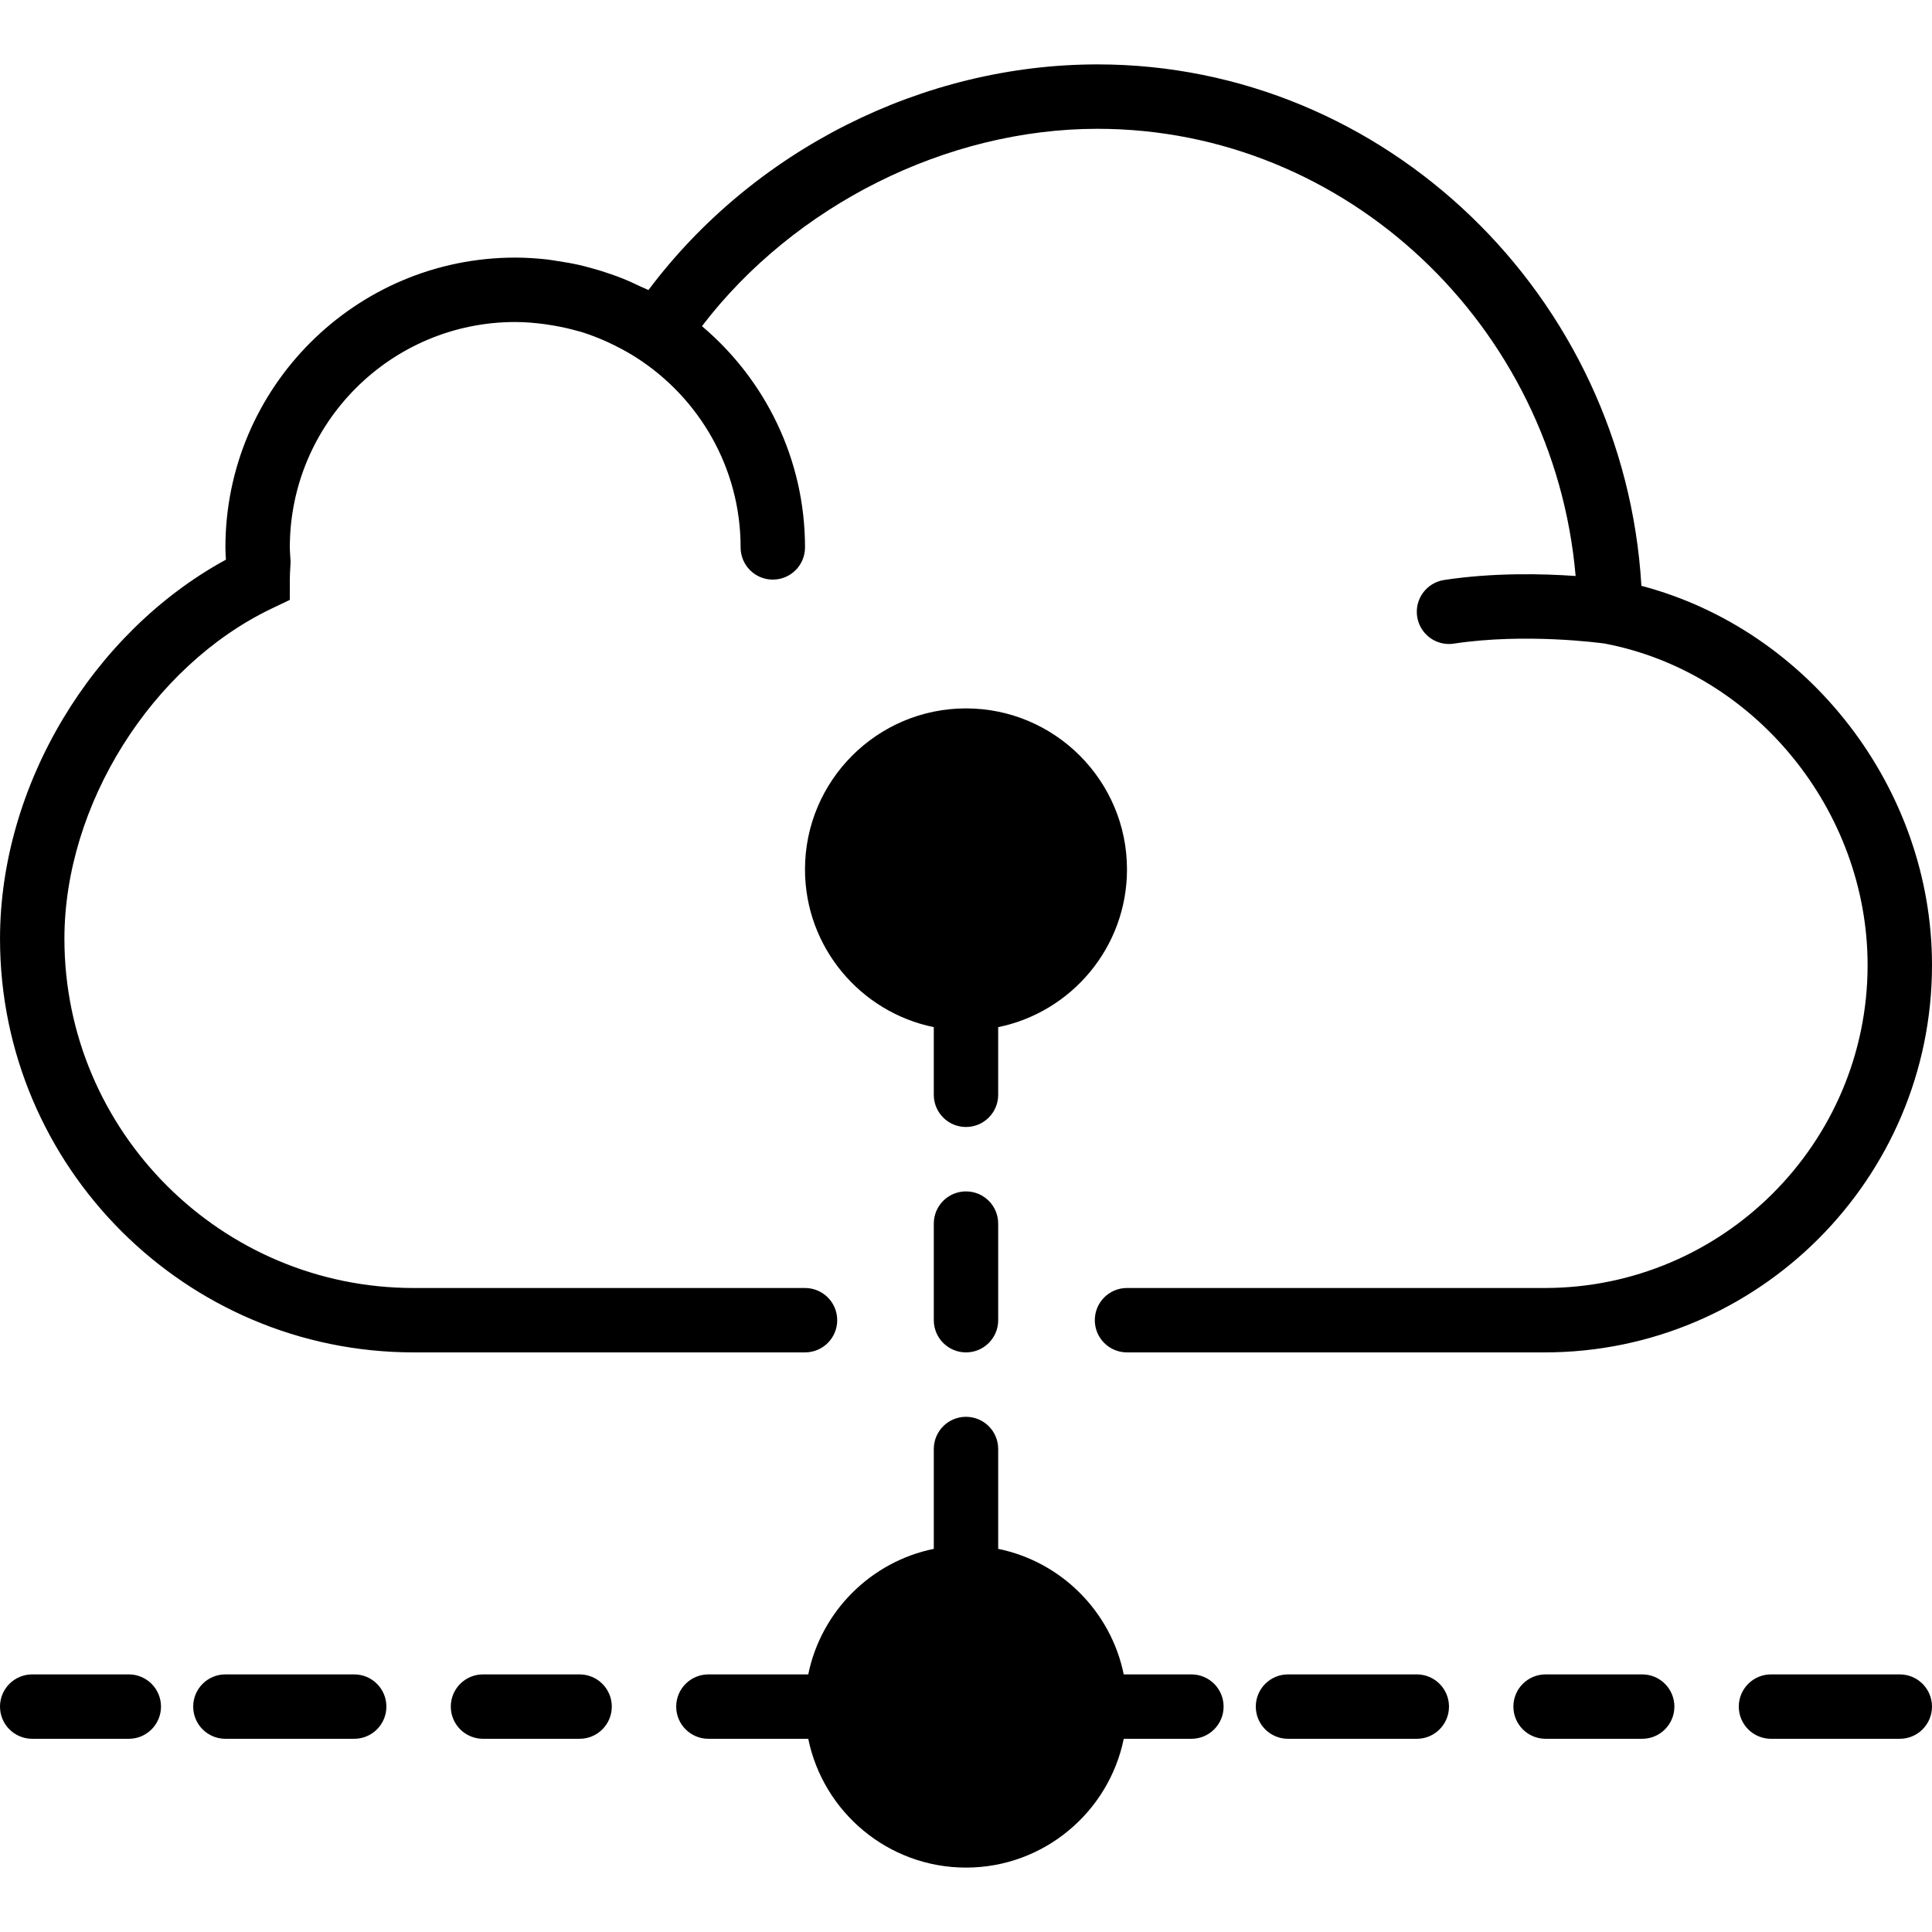 <?xml version="1.0" encoding="iso-8859-1"?>
<!-- Uploaded to: SVG Repo, www.svgrepo.com, Generator: SVG Repo Mixer Tools -->
<svg fill="#000000" height="800px" width="800px" version="1.1" id="Layer_1" xmlns="http://www.w3.org/2000/svg" xmlns:xlink="http://www.w3.org/1999/xlink" 
	 viewBox="0 0 512.004 512.004" xml:space="preserve">
<g transform="translate(0 -1)">
	<g>
		<g>
			<path d="M34.133,444.736h-25.6c-4.71,0-8.533,3.814-8.533,8.533s3.823,8.533,8.533,8.533h25.6c4.71,0,8.533-3.814,8.533-8.533
				S38.844,444.736,34.133,444.736z"/>
			<path d="M93.867,444.736H59.733c-4.71,0-8.533,3.814-8.533,8.533s3.823,8.533,8.533,8.533h34.133c4.71,0,8.533-3.814,8.533-8.533
				S98.577,444.736,93.867,444.736z"/>
			<path d="M153.6,444.736H128c-4.71,0-8.533,3.814-8.533,8.533s3.823,8.533,8.533,8.533h25.6c4.71,0,8.533-3.814,8.533-8.533
				S158.31,444.736,153.6,444.736z"/>
			<path d="M435.2,444.736h-25.6c-4.71,0-8.533,3.814-8.533,8.533s3.823,8.533,8.533,8.533h25.6c4.71,0,8.533-3.814,8.533-8.533
				S439.91,444.736,435.2,444.736z"/>
			<path d="M375.467,444.736h-34.133c-4.71,0-8.533,3.814-8.533,8.533s3.823,8.533,8.533,8.533h34.133
				c4.71,0,8.533-3.814,8.533-8.533S380.177,444.736,375.467,444.736z"/>
			<path d="M503.467,444.736h-34.133c-4.71,0-8.533,3.814-8.533,8.533s3.823,8.533,8.533,8.533h34.133
				c4.71,0,8.533-3.814,8.533-8.533S508.177,444.736,503.467,444.736z"/>
			<path d="M315.733,444.736h-17.929c-3.405-16.691-16.58-29.867-33.271-33.271v-26.462c0-4.719-3.823-8.533-8.533-8.533
				s-8.533,3.814-8.533,8.533v26.462c-16.691,3.405-29.867,16.58-33.271,33.271h-26.462c-4.71,0-8.533,3.814-8.533,8.533
				s3.823,8.533,8.533,8.533h26.462c3.968,19.448,21.205,34.133,41.805,34.133c20.599,0,37.837-14.686,41.805-34.133h17.929
				c4.71,0,8.533-3.814,8.533-8.533S320.444,444.736,315.733,444.736z"/>
			<path d="M256,316.736c-4.71,0-8.533,3.814-8.533,8.533v25.6c0,4.719,3.823,8.533,8.533,8.533s8.533-3.814,8.533-8.533v-25.6
				C264.533,320.55,260.71,316.736,256,316.736z"/>
			<path d="M264.533,273.206c19.448-3.968,34.133-21.197,34.133-41.805c0-23.526-19.14-42.667-42.667-42.667
				c-23.526,0-42.667,19.14-42.667,42.667c0,20.608,14.686,37.837,34.133,41.805v17.929c0,4.719,3.823,8.533,8.533,8.533
				s8.533-3.814,8.533-8.533V273.206z"/>
			<path d="M221.871,350.869c0-4.719-3.823-8.533-8.533-8.533H109.615c-51.029,0-92.544-41.515-92.544-92.553
				c0-35.447,23.083-72.243,54.886-87.492l4.847-2.313v-5.376c0-1.05,0.06-2.125,0.128-3.2l0.077-1.476l-0.102-1.724
				c-0.051-0.708-0.102-1.417-0.102-2.133c0-32.93,26.795-59.733,59.733-59.733c2.628,0,5.24,0.23,7.817,0.572
				c0.674,0.085,1.331,0.196,1.997,0.307c2.27,0.375,4.523,0.862,6.733,1.502c0.299,0.085,0.606,0.145,0.896,0.23
				c2.441,0.751,4.804,1.69,7.134,2.739c0.597,0.273,1.186,0.572,1.775,0.862c2.057,1.015,4.07,2.133,6.016,3.396
				c16.435,10.65,27.366,29.124,27.366,50.125c0,4.719,3.814,8.533,8.533,8.533c4.71,0,8.533-3.814,8.533-8.533
				c0-23.501-10.633-44.535-27.315-58.633c24.465-32,64.751-52.301,104.832-52.301c66.082,0,120.986,52.352,126.703,118.511
				c-8.721-0.614-21.786-0.93-34.842,1.058c-4.659,0.708-7.859,5.052-7.151,9.711c0.64,4.233,4.275,7.253,8.422,7.253
				c0.427,0,0.862-0.034,1.297-0.102c18.978-2.867,38.767-0.179,39.97-0.017c39.731,7.561,69.683,44.16,69.683,85.214
				c0,47.181-38.391,85.572-85.581,85.572H298.671c-4.719,0-8.533,3.814-8.533,8.533s3.814,8.533,8.533,8.533h110.686
				c56.602,0,102.647-46.046,102.647-102.639c0-46.839-32.666-88.849-77.013-100.506c-4.506-76.8-67.814-138.189-144.137-138.189
				c-46.336,0-91.204,22.724-119.006,59.802c-0.64-0.333-1.323-0.563-1.971-0.879c-1.672-0.811-3.362-1.579-5.103-2.27
				c-1.007-0.401-2.022-0.768-3.046-1.118c-1.681-0.589-3.388-1.109-5.12-1.579c-1.024-0.282-2.048-0.563-3.081-0.794
				c-1.877-0.427-3.789-0.751-5.717-1.041c-0.896-0.128-1.783-0.307-2.688-0.41c-2.825-0.316-5.683-0.512-8.585-0.512
				c-42.351,0-76.8,34.449-76.8,76.8c0,1.101,0.06,2.176,0.137,3.251c-35.49,19.345-59.87,59.887-59.87,100.463
				c0,60.442,49.169,109.619,109.611,109.619h103.723C218.048,359.402,221.871,355.588,221.871,350.869z"/>
		</g>
	</g>
</g>
</svg>